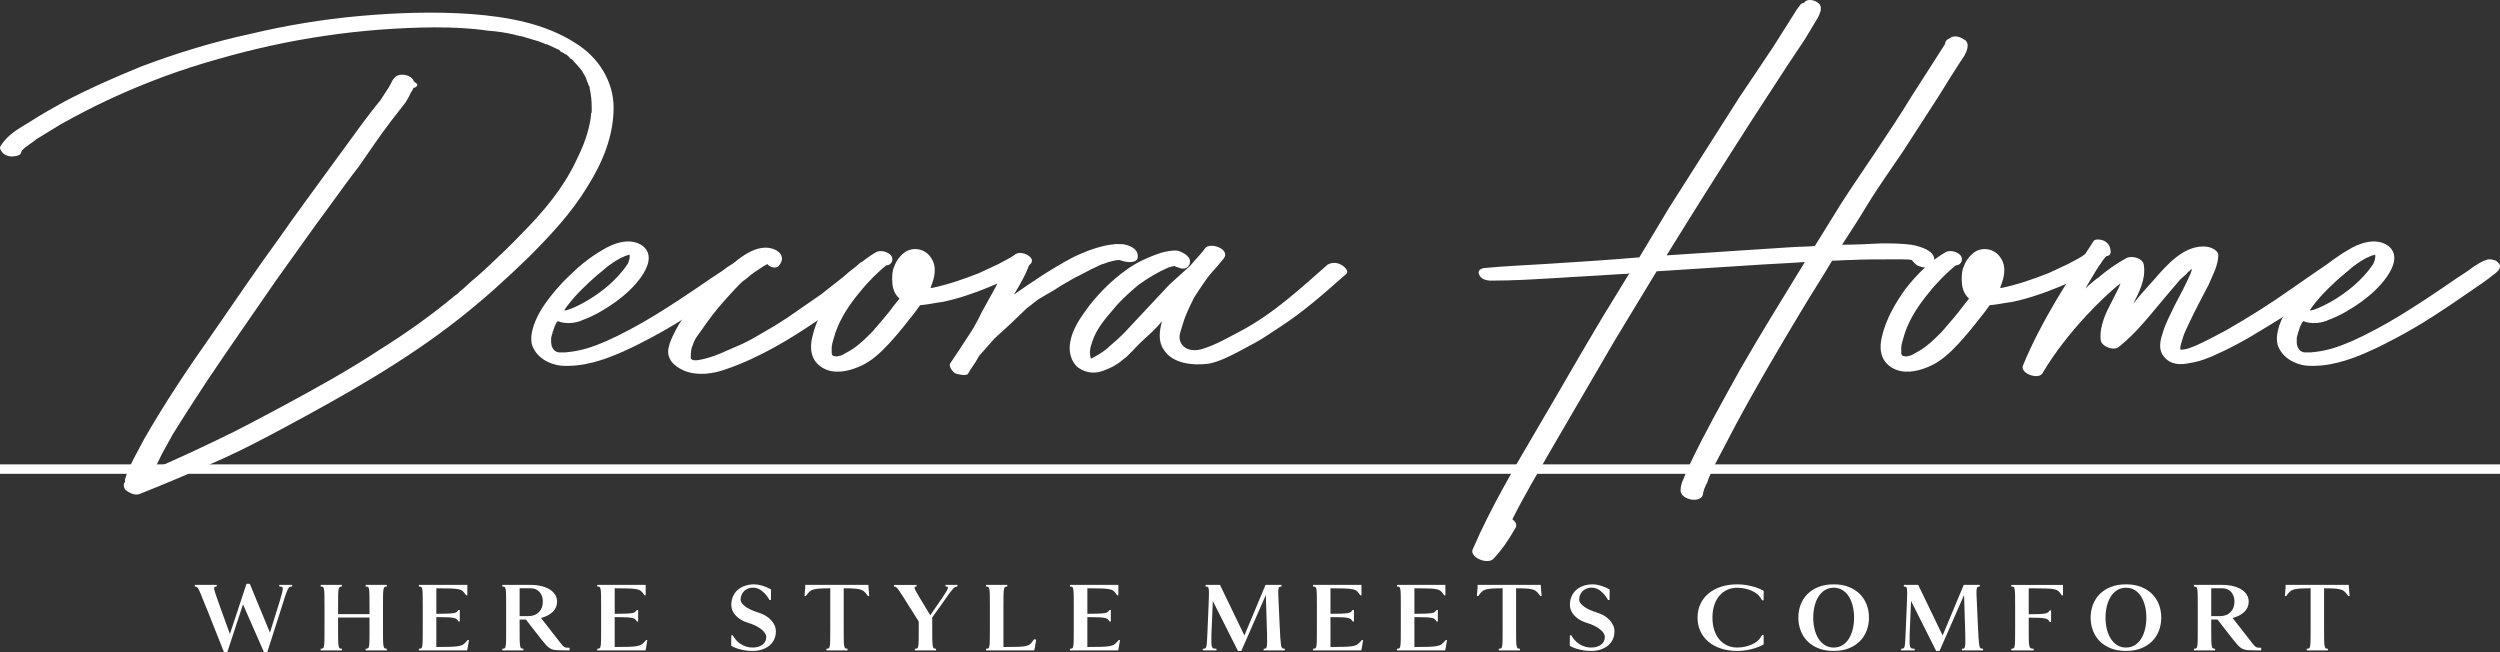 <svg xmlns:mydata="http://www.w3.org/2000/svg" xmlns="http://www.w3.org/2000/svg" xmlns:xlink="http://www.w3.org/1999/xlink" mydata:contrastcolor="F57EB6" mydata:template="SingleColorHex1" mydata:presentation="2.5" mydata:layouttype="undefined" mydata:specialfontid="undefined" mydata:id1="285" mydata:id2="588" mydata:companyname="Decora Home" mydata:companytagline="where style meets comfort" viewBox="65 180.23 420 109.541"><rect x="65" y="180.23" width="420" height="109.541" fill="#333333" stroke="none"/><g fill="#671e75" fill-rule="nonzero" stroke="none" stroke-width="1" stroke-linecap="butt" stroke-linejoin="miter" stroke-miterlimit="10" stroke-dasharray="" stroke-dashoffset="0" font-family="none" font-weight="none" font-size="none" text-anchor="none" style="mix-blend-mode: normal"><g data-paper-data="{&quot;isGlobalGroup&quot;:true,&quot;bounds&quot;:{&quot;x&quot;:65,&quot;y&quot;:180.22961875733824,&quot;width&quot;:420,&quot;height&quot;:109.54076248532351}}"><g data-paper-data="{&quot;textHeightFactor&quot;:0.36358660734624804,&quot;isSecondaryText&quot;:true}"><path d="M114.083,278.492h-2.171v0.276h0.129c0.147,0 0.261,0.021 0.34,0.064c0.08,0.043 0.12,0.147 0.12,0.313c0,0.166 -0.043,0.414 -0.129,0.745c-0.086,0.331 -0.215,0.785 -0.386,1.361l-1.637,5.262l-3.385,-8.206h-0.552l-3.79,11.462l0.994,-3.036l-1.582,-4.379c-0.307,-0.859 -0.543,-1.527 -0.708,-2.005c-0.166,-0.478 -0.273,-0.834 -0.322,-1.067c-0.049,-0.233 -0.037,-0.377 0.037,-0.432c0.074,-0.055 0.196,-0.083 0.368,-0.083v-0.276h-3.68v0.276c0.135,0 0.248,0.028 0.34,0.083c0.092,0.055 0.199,0.199 0.322,0.432c0.123,0.233 0.279,0.589 0.469,1.067c0.19,0.478 0.457,1.147 0.8,2.005h0.018l2.944,7.415h0.57l2.631,-8.003l3.514,8.003h0.57c0.393,-1.239 0.788,-2.475 1.187,-3.707c0.399,-1.233 0.794,-2.468 1.187,-3.707c0.27,-0.871 0.484,-1.545 0.644,-2.024c0.159,-0.478 0.297,-0.834 0.414,-1.067c0.117,-0.233 0.227,-0.374 0.331,-0.423c0.104,-0.049 0.242,-0.074 0.414,-0.074z" data-paper-data="{&quot;glyphName&quot;:&quot;W&quot;,&quot;glyphIndex&quot;:0,&quot;firstGlyphOfWord&quot;:true,&quot;word&quot;:1}" style="fill: rgb(255, 255, 255);"></path><path d="M129.986,289.218c-0.159,0 -0.282,-0.025 -0.368,-0.074c-0.086,-0.049 -0.15,-0.19 -0.193,-0.423c-0.043,-0.233 -0.067,-0.592 -0.074,-1.076c-0.006,-0.484 -0.009,-1.156 -0.009,-2.015v-3.275c0,-0.859 0.003,-1.53 0.009,-2.015c0.006,-0.484 0.031,-0.843 0.074,-1.076c0.043,-0.233 0.107,-0.374 0.193,-0.423c0.086,-0.049 0.209,-0.074 0.368,-0.074v-0.276h-3.551v0.276c0.172,0 0.301,0.025 0.386,0.074c0.086,0.049 0.147,0.19 0.184,0.423c0.037,0.233 0.058,0.592 0.064,1.076c0.006,0.484 0.009,1.156 0.009,2.015v1.049h-5.28v-1.049c0,-0.859 0.003,-1.53 0.009,-2.015c0.006,-0.484 0.031,-0.843 0.074,-1.076c0.043,-0.233 0.107,-0.374 0.193,-0.423c0.086,-0.049 0.209,-0.074 0.368,-0.074v-0.276h-3.569v0.276c0.172,0 0.301,0.025 0.386,0.074c0.086,0.049 0.147,0.19 0.184,0.423c0.037,0.233 0.058,0.592 0.064,1.076c0.006,0.484 0.009,1.156 0.009,2.015v3.275c0,0.859 -0.003,1.53 -0.009,2.015c-0.006,0.484 -0.028,0.843 -0.064,1.076c-0.037,0.233 -0.098,0.374 -0.184,0.423c-0.086,0.049 -0.215,0.074 -0.386,0.074v0.276h3.569v-0.276c-0.159,0 -0.282,-0.025 -0.368,-0.074c-0.086,-0.049 -0.15,-0.19 -0.193,-0.423c-0.043,-0.233 -0.067,-0.592 -0.074,-1.076c-0.006,-0.484 -0.009,-1.156 -0.009,-2.015v-1.656h5.28v1.656c0,0.859 -0.003,1.53 -0.009,2.015c-0.006,0.484 -0.028,0.843 -0.064,1.076c-0.037,0.233 -0.098,0.374 -0.184,0.423c-0.086,0.049 -0.215,0.074 -0.386,0.074v0.276h3.551z" data-paper-data="{&quot;glyphName&quot;:&quot;H&quot;,&quot;glyphIndex&quot;:1,&quot;word&quot;:1}" style="fill: rgb(255, 255, 255);"></path><path d="M142.245,284.637v-1.932h-0.221l-0.074,0.092c-0.074,0.11 -0.159,0.202 -0.258,0.276c-0.098,0.074 -0.27,0.129 -0.515,0.166c-0.245,0.037 -0.592,0.064 -1.04,0.083c-0.448,0.018 -1.058,0.028 -1.831,0.028v-4.287c0.981,0 1.757,0.009 2.327,0.028c0.57,0.018 1.018,0.058 1.343,0.12c0.325,0.061 0.567,0.159 0.727,0.294c0.159,0.135 0.319,0.319 0.478,0.552l0.129,0.184h0.202v-1.748h-8.132v0.276c0.172,0 0.301,0.025 0.386,0.074c0.086,0.049 0.147,0.19 0.184,0.423c0.037,0.233 0.058,0.592 0.064,1.076c0.006,0.484 0.009,1.156 0.009,2.015v3.275c0,0.859 -0.003,1.53 -0.009,2.015c-0.006,0.484 -0.028,0.843 -0.064,1.076c-0.037,0.233 -0.098,0.374 -0.184,0.423c-0.086,0.049 -0.215,0.074 -0.386,0.074v0.276h8.095l0.055,-0.276h0.018c0.037,-0.221 0.077,-0.466 0.12,-0.736c0.043,-0.27 0.083,-0.515 0.12,-0.736h-0.202l-0.166,0.184c-0.196,0.233 -0.389,0.417 -0.58,0.552c-0.19,0.135 -0.457,0.233 -0.8,0.294c-0.343,0.061 -0.806,0.101 -1.389,0.12c-0.583,0.018 -1.365,0.028 -2.346,0.028v-5.023c0.773,0 1.383,0.009 1.831,0.028c0.448,0.018 0.794,0.052 1.04,0.101c0.245,0.049 0.417,0.11 0.515,0.184c0.098,0.074 0.184,0.178 0.258,0.313l0.074,0.11z" data-paper-data="{&quot;glyphName&quot;:&quot;E&quot;,&quot;glyphIndex&quot;:2,&quot;word&quot;:1}" style="fill: rgb(255, 255, 255);"></path><path d="M154.136,279.063c0.626,0 1.125,0.205 1.499,0.616c0.374,0.411 0.561,0.954 0.561,1.628c0,0.736 -0.221,1.325 -0.662,1.766c-0.442,0.442 -1.03,0.662 -1.766,0.662h-1.472v-4.673zM149.39,278.768c0.172,0 0.301,0.025 0.386,0.074c0.086,0.049 0.147,0.19 0.184,0.423c0.037,0.233 0.058,0.592 0.064,1.076c0.006,0.484 0.009,1.156 0.009,2.015v3.275c0,0.859 -0.003,1.53 -0.009,2.015c-0.006,0.484 -0.028,0.843 -0.064,1.076c-0.037,0.233 -0.098,0.374 -0.184,0.423c-0.086,0.049 -0.215,0.074 -0.386,0.074v0.276h3.551v-0.276c-0.159,0 -0.282,-0.025 -0.368,-0.074c-0.086,-0.049 -0.15,-0.19 -0.193,-0.423c-0.043,-0.233 -0.067,-0.592 -0.074,-1.076c-0.006,-0.484 -0.009,-1.156 -0.009,-2.015v-1.325h1.049c0.245,0.319 0.583,0.754 1.012,1.306c0.429,0.552 0.932,1.196 1.509,1.932c0.368,0.466 0.672,0.831 0.911,1.095c0.239,0.264 0.491,0.46 0.754,0.589c0.264,0.129 0.576,0.205 0.938,0.23c0.362,0.025 0.843,0.037 1.444,0.037h0.773v-0.442c-0.221,0 -0.396,-0.006 -0.524,-0.018c-0.129,-0.012 -0.248,-0.052 -0.359,-0.12c-0.11,-0.067 -0.227,-0.172 -0.35,-0.313c-0.123,-0.141 -0.288,-0.346 -0.497,-0.616c-0.748,-0.957 -1.386,-1.775 -1.913,-2.456c-0.527,-0.681 -0.914,-1.174 -1.159,-1.481c0.846,-0.221 1.509,-0.567 1.987,-1.04c0.478,-0.472 0.718,-1.04 0.718,-1.702c0,-0.429 -0.107,-0.816 -0.322,-1.159c-0.215,-0.343 -0.515,-0.638 -0.902,-0.883c-0.386,-0.245 -0.856,-0.435 -1.407,-0.57c-0.552,-0.135 -1.159,-0.202 -1.821,-0.202h-4.747z" data-paper-data="{&quot;glyphName&quot;:&quot;R&quot;,&quot;glyphIndex&quot;:3,&quot;word&quot;:1}" style="fill: rgb(255, 255, 255);"></path><path d="M172.21,284.637v-1.932h-0.221l-0.074,0.092c-0.074,0.11 -0.159,0.202 -0.258,0.276c-0.098,0.074 -0.27,0.129 -0.515,0.166c-0.245,0.037 -0.592,0.064 -1.04,0.083c-0.448,0.018 -1.058,0.028 -1.831,0.028v-4.287c0.981,0 1.757,0.009 2.327,0.028c0.57,0.018 1.018,0.058 1.343,0.12c0.325,0.061 0.567,0.159 0.727,0.294c0.159,0.135 0.319,0.319 0.478,0.552l0.129,0.184h0.202v-1.748h-8.132v0.276c0.172,0 0.301,0.025 0.386,0.074c0.086,0.049 0.147,0.19 0.184,0.423c0.037,0.233 0.058,0.592 0.064,1.076c0.006,0.484 0.009,1.156 0.009,2.015v3.275c0,0.859 -0.003,1.53 -0.009,2.015c-0.006,0.484 -0.028,0.843 -0.064,1.076c-0.037,0.233 -0.098,0.374 -0.184,0.423c-0.086,0.049 -0.215,0.074 -0.386,0.074v0.276h8.095l0.055,-0.276h0.018c0.037,-0.221 0.077,-0.466 0.12,-0.736c0.043,-0.27 0.083,-0.515 0.12,-0.736h-0.202l-0.166,0.184c-0.196,0.233 -0.389,0.417 -0.58,0.552c-0.19,0.135 -0.457,0.233 -0.8,0.294c-0.343,0.061 -0.806,0.101 -1.389,0.12c-0.583,0.018 -1.365,0.028 -2.346,0.028v-5.023c0.773,0 1.383,0.009 1.831,0.028c0.448,0.018 0.794,0.052 1.04,0.101c0.245,0.049 0.417,0.11 0.515,0.184c0.098,0.074 0.184,0.178 0.258,0.313l0.074,0.11z" data-paper-data="{&quot;glyphName&quot;:&quot;E&quot;,&quot;glyphIndex&quot;:4,&quot;lastGlyphOfWord&quot;:true,&quot;word&quot;:1}" style="fill: rgb(255, 255, 255);"></path><path d="M194.521,281.031l0.018,-1.766c-0.429,-0.258 -0.902,-0.466 -1.417,-0.626c-0.515,-0.159 -0.987,-0.239 -1.417,-0.239c-0.576,0 -1.101,0.083 -1.573,0.248c-0.472,0.166 -0.877,0.399 -1.214,0.699c-0.337,0.301 -0.598,0.665 -0.782,1.095c-0.184,0.429 -0.276,0.902 -0.276,1.417c0,0.65 0.255,1.248 0.764,1.794c0.509,0.546 1.187,0.948 2.033,1.205c0.466,0.135 0.886,0.294 1.26,0.478c0.374,0.184 0.696,0.38 0.966,0.589c0.27,0.209 0.478,0.426 0.626,0.653c0.147,0.227 0.221,0.451 0.221,0.672c0,0.54 -0.212,0.969 -0.635,1.288c-0.423,0.319 -0.984,0.478 -1.683,0.478c-0.601,0 -1.184,-0.153 -1.748,-0.46c-0.564,-0.307 -1.006,-0.718 -1.325,-1.233c-0.037,-0.061 -0.077,-0.123 -0.12,-0.184c-0.043,-0.061 -0.083,-0.123 -0.12,-0.184h-0.239l-0.018,1.766c0.429,0.258 0.969,0.466 1.619,0.626c0.65,0.159 1.3,0.239 1.95,0.239c0.589,0 1.125,-0.08 1.61,-0.239c0.484,-0.159 0.898,-0.38 1.242,-0.662c0.343,-0.282 0.61,-0.626 0.8,-1.03c0.19,-0.405 0.285,-0.852 0.285,-1.343c0,-0.699 -0.27,-1.337 -0.81,-1.913c-0.54,-0.576 -1.257,-1 -2.153,-1.269c-0.895,-0.27 -1.613,-0.601 -2.153,-0.994c-0.54,-0.393 -0.81,-0.785 -0.81,-1.177c0,-0.282 0.052,-0.546 0.156,-0.791c0.104,-0.245 0.248,-0.457 0.432,-0.635c0.184,-0.178 0.402,-0.319 0.653,-0.423c0.251,-0.104 0.524,-0.156 0.819,-0.156c0.552,0 1.046,0.172 1.481,0.515c0.435,0.343 0.794,0.736 1.076,1.177c0.037,0.061 0.077,0.126 0.12,0.193c0.043,0.067 0.083,0.132 0.12,0.193z" data-paper-data="{&quot;glyphName&quot;:&quot;S&quot;,&quot;glyphIndex&quot;:5,&quot;firstGlyphOfWord&quot;:true,&quot;word&quot;:2}" style="fill: rgb(255, 255, 255);"></path><path d="M203.836,289.494h3.551v-0.276c-0.159,0 -0.282,-0.025 -0.368,-0.074c-0.086,-0.049 -0.15,-0.19 -0.193,-0.423c-0.043,-0.233 -0.067,-0.592 -0.074,-1.076c-0.006,-0.484 -0.009,-1.156 -0.009,-2.015v-6.568c0.724,0 1.303,0.015 1.739,0.046c0.435,0.031 0.785,0.083 1.049,0.156c0.264,0.074 0.472,0.181 0.626,0.322c0.153,0.141 0.322,0.334 0.506,0.58l0.147,0.202h0.221c-0.025,-0.245 -0.046,-0.512 -0.064,-0.8c-0.018,-0.288 -0.04,-0.555 -0.064,-0.8l-0.018,-0.276h-10.597l-0.018,0.294h0.018c-0.025,0.245 -0.046,0.509 -0.064,0.791c-0.018,0.282 -0.04,0.546 -0.064,0.791h0.221l0.147,-0.202c0.184,-0.245 0.356,-0.438 0.515,-0.58c0.159,-0.141 0.371,-0.248 0.635,-0.322c0.264,-0.074 0.613,-0.126 1.049,-0.156c0.435,-0.031 1.021,-0.046 1.757,-0.046v6.568c0,0.859 -0.003,1.53 -0.009,2.015c-0.006,0.484 -0.028,0.843 -0.064,1.076c-0.037,0.233 -0.098,0.374 -0.184,0.423c-0.086,0.049 -0.215,0.074 -0.386,0.074z" data-paper-data="{&quot;glyphName&quot;:&quot;T&quot;,&quot;glyphIndex&quot;:6,&quot;word&quot;:2}" style="fill: rgb(255, 255, 255);"></path><path d="M218.708,289.494h3.551v-0.276c-0.159,0 -0.282,-0.025 -0.368,-0.074c-0.086,-0.049 -0.15,-0.19 -0.193,-0.423c-0.043,-0.233 -0.067,-0.592 -0.074,-1.076c-0.006,-0.484 -0.009,-1.156 -0.009,-2.015v-1.656l1.141,-1.619h0.018c0.601,-0.859 1.07,-1.527 1.407,-2.005c0.337,-0.478 0.607,-0.834 0.81,-1.067c0.202,-0.233 0.359,-0.377 0.469,-0.432c0.11,-0.055 0.239,-0.083 0.386,-0.083v-0.276h-2.005v0.276h0.11c0.123,0 0.212,0.018 0.267,0.055c0.055,0.037 0.061,0.123 0.018,0.258c-0.043,0.135 -0.144,0.337 -0.304,0.607c-0.159,0.27 -0.399,0.638 -0.718,1.104l-1.932,2.797l-1.766,-2.925c-0.27,-0.454 -0.472,-0.806 -0.607,-1.058c-0.135,-0.251 -0.221,-0.438 -0.258,-0.561c-0.037,-0.123 -0.025,-0.199 0.037,-0.23c0.061,-0.031 0.159,-0.046 0.294,-0.046v-0.276h-3.808v0.276c0.135,0 0.251,0.028 0.35,0.083c0.098,0.055 0.233,0.199 0.405,0.432c0.172,0.233 0.411,0.589 0.718,1.067c0.307,0.478 0.724,1.147 1.251,2.005h0.018l1.435,2.3v0.975c0,0.859 -0.003,1.53 -0.009,2.015c-0.006,0.484 -0.028,0.843 -0.064,1.076c-0.037,0.233 -0.098,0.374 -0.184,0.423c-0.086,0.049 -0.215,0.074 -0.386,0.074z" data-paper-data="{&quot;glyphName&quot;:&quot;Y&quot;,&quot;glyphIndex&quot;:7,&quot;word&quot;:2}" style="fill: rgb(255, 255, 255);"></path><path d="M234.224,278.492h-3.569v0.276c0.172,0 0.301,0.025 0.386,0.074c0.086,0.049 0.147,0.19 0.184,0.423c0.037,0.233 0.058,0.592 0.064,1.076c0.006,0.484 0.009,1.156 0.009,2.015v3.275c0,0.859 -0.003,1.53 -0.009,2.015c-0.006,0.484 -0.028,0.843 -0.064,1.076c-0.037,0.233 -0.098,0.374 -0.184,0.423c-0.086,0.049 -0.215,0.074 -0.386,0.074v0.276h8.095l0.055,-0.276h0.018c0.037,-0.233 0.08,-0.488 0.129,-0.764c0.049,-0.276 0.092,-0.53 0.129,-0.764c-0.074,-0.025 -0.147,-0.037 -0.221,-0.037c-0.037,-0.012 -0.08,-0.025 -0.129,-0.037l-0.147,0.202c-0.172,0.258 -0.34,0.46 -0.506,0.607c-0.166,0.147 -0.408,0.258 -0.727,0.331c-0.319,0.074 -0.754,0.12 -1.306,0.138c-0.552,0.018 -1.3,0.028 -2.245,0.028h-0.221v-6.568c0,-0.859 0.003,-1.53 0.009,-2.015c0.006,-0.484 0.031,-0.843 0.074,-1.076c0.043,-0.233 0.107,-0.374 0.193,-0.423c0.086,-0.049 0.209,-0.074 0.368,-0.074z" data-paper-data="{&quot;glyphName&quot;:&quot;L&quot;,&quot;glyphIndex&quot;:8,&quot;word&quot;:2}" style="fill: rgb(255, 255, 255);"></path><path d="M251.617,284.637v-1.932h-0.221l-0.074,0.092c-0.074,0.11 -0.159,0.202 -0.258,0.276c-0.098,0.074 -0.27,0.129 -0.515,0.166c-0.245,0.037 -0.592,0.064 -1.04,0.083c-0.448,0.018 -1.058,0.028 -1.831,0.028v-4.287c0.981,0 1.757,0.009 2.327,0.028c0.57,0.018 1.018,0.058 1.343,0.12c0.325,0.061 0.567,0.159 0.727,0.294c0.159,0.135 0.319,0.319 0.478,0.552l0.129,0.184h0.202v-1.748h-8.132v0.276c0.172,0 0.301,0.025 0.386,0.074c0.086,0.049 0.147,0.19 0.184,0.423c0.037,0.233 0.058,0.592 0.064,1.076c0.006,0.484 0.009,1.156 0.009,2.015v3.275c0,0.859 -0.003,1.53 -0.009,2.015c-0.006,0.484 -0.028,0.843 -0.064,1.076c-0.037,0.233 -0.098,0.374 -0.184,0.423c-0.086,0.049 -0.215,0.074 -0.386,0.074v0.276h8.095l0.055,-0.276h0.018c0.037,-0.221 0.077,-0.466 0.12,-0.736c0.043,-0.27 0.083,-0.515 0.12,-0.736h-0.202l-0.166,0.184c-0.196,0.233 -0.389,0.417 -0.58,0.552c-0.19,0.135 -0.457,0.233 -0.8,0.294c-0.343,0.061 -0.806,0.101 -1.389,0.12c-0.583,0.018 -1.365,0.028 -2.346,0.028v-5.023c0.773,0 1.383,0.009 1.831,0.028c0.448,0.018 0.794,0.052 1.04,0.101c0.245,0.049 0.417,0.11 0.515,0.184c0.098,0.074 0.184,0.178 0.258,0.313l0.074,0.11z" data-paper-data="{&quot;glyphName&quot;:&quot;E&quot;,&quot;glyphIndex&quot;:9,&quot;lastGlyphOfWord&quot;:true,&quot;word&quot;:2}" style="fill: rgb(255, 255, 255);"></path><path d="M267.083,289.494h2.281v-0.276c-0.196,0 -0.356,-0.015 -0.478,-0.046c-0.123,-0.031 -0.215,-0.123 -0.276,-0.276c-0.061,-0.153 -0.095,-0.393 -0.101,-0.718c-0.006,-0.325 -0.003,-0.782 0.009,-1.371l0.239,-5.611c0.699,1.411 1.401,2.809 2.107,4.195c0.705,1.386 1.407,2.784 2.107,4.195h0.57l4.121,-9.402l0.202,6.66c0.012,0.564 0.015,1.006 0.009,1.325c-0.006,0.319 -0.028,0.558 -0.064,0.718c-0.037,0.159 -0.095,0.255 -0.175,0.285c-0.08,0.031 -0.193,0.046 -0.34,0.046v0.276h3.551v-0.276c-0.135,0 -0.245,-0.012 -0.331,-0.037c-0.086,-0.025 -0.153,-0.095 -0.202,-0.212c-0.049,-0.117 -0.089,-0.297 -0.12,-0.543c-0.031,-0.245 -0.064,-0.589 -0.101,-1.03c-0.037,-0.846 -0.08,-1.69 -0.129,-2.53c-0.049,-0.84 -0.086,-1.677 -0.11,-2.511c-0.037,-0.859 -0.067,-1.53 -0.092,-2.015c-0.025,-0.484 -0.021,-0.843 0.009,-1.076c0.031,-0.233 0.086,-0.374 0.166,-0.423c0.08,-0.049 0.199,-0.074 0.359,-0.074v-0.276h-2.686l-3.551,8.5l-4.103,-8.5h-2.41v0.276c0.159,0 0.282,0.025 0.368,0.074c0.086,0.049 0.141,0.19 0.166,0.423c0.025,0.233 0.031,0.592 0.018,1.076c-0.012,0.484 -0.037,1.156 -0.074,2.015l-0.184,4.36c-0.025,0.601 -0.049,1.07 -0.074,1.407c-0.025,0.337 -0.061,0.589 -0.11,0.754c-0.049,0.166 -0.12,0.264 -0.212,0.294c-0.092,0.031 -0.212,0.046 -0.359,0.046z" data-paper-data="{&quot;glyphName&quot;:&quot;M&quot;,&quot;glyphIndex&quot;:10,&quot;firstGlyphOfWord&quot;:true,&quot;word&quot;:3}" style="fill: rgb(255, 255, 255);"></path><path d="M292.461,284.637v-1.932h-0.221l-0.074,0.092c-0.074,0.11 -0.159,0.202 -0.258,0.276c-0.098,0.074 -0.27,0.129 -0.515,0.166c-0.245,0.037 -0.592,0.064 -1.04,0.083c-0.448,0.018 -1.058,0.028 -1.831,0.028v-4.287c0.981,0 1.757,0.009 2.327,0.028c0.57,0.018 1.018,0.058 1.343,0.12c0.325,0.061 0.567,0.159 0.727,0.294c0.159,0.135 0.319,0.319 0.478,0.552l0.129,0.184h0.202v-1.748h-8.132v0.276c0.172,0 0.301,0.025 0.386,0.074c0.086,0.049 0.147,0.19 0.184,0.423c0.037,0.233 0.058,0.592 0.064,1.076c0.006,0.484 0.009,1.156 0.009,2.015v3.275c0,0.859 -0.003,1.53 -0.009,2.015c-0.006,0.484 -0.028,0.843 -0.064,1.076c-0.037,0.233 -0.098,0.374 -0.184,0.423c-0.086,0.049 -0.215,0.074 -0.386,0.074v0.276h8.095l0.055,-0.276h0.018c0.037,-0.221 0.077,-0.466 0.12,-0.736c0.043,-0.27 0.083,-0.515 0.12,-0.736h-0.202l-0.166,0.184c-0.196,0.233 -0.389,0.417 -0.58,0.552c-0.19,0.135 -0.457,0.233 -0.8,0.294c-0.343,0.061 -0.806,0.101 -1.389,0.12c-0.583,0.018 -1.365,0.028 -2.346,0.028v-5.023c0.773,0 1.383,0.009 1.831,0.028c0.448,0.018 0.794,0.052 1.04,0.101c0.245,0.049 0.417,0.11 0.515,0.184c0.098,0.074 0.184,0.178 0.258,0.313l0.074,0.11z" data-paper-data="{&quot;glyphName&quot;:&quot;E&quot;,&quot;glyphIndex&quot;:11,&quot;word&quot;:3}" style="fill: rgb(255, 255, 255);"></path><path d="M306.56,284.637v-1.932h-0.221l-0.074,0.092c-0.074,0.11 -0.159,0.202 -0.258,0.276c-0.098,0.074 -0.27,0.129 -0.515,0.166c-0.245,0.037 -0.592,0.064 -1.04,0.083c-0.448,0.018 -1.058,0.028 -1.831,0.028v-4.287c0.981,0 1.757,0.009 2.327,0.028c0.57,0.018 1.018,0.058 1.343,0.12c0.325,0.061 0.567,0.159 0.727,0.294c0.159,0.135 0.319,0.319 0.478,0.552l0.129,0.184h0.202v-1.748h-8.132v0.276c0.172,0 0.301,0.025 0.386,0.074c0.086,0.049 0.147,0.19 0.184,0.423c0.037,0.233 0.058,0.592 0.064,1.076c0.006,0.484 0.009,1.156 0.009,2.015v3.275c0,0.859 -0.003,1.53 -0.009,2.015c-0.006,0.484 -0.028,0.843 -0.064,1.076c-0.037,0.233 -0.098,0.374 -0.184,0.423c-0.086,0.049 -0.215,0.074 -0.386,0.074v0.276h8.095l0.055,-0.276h0.018c0.037,-0.221 0.077,-0.466 0.12,-0.736c0.043,-0.27 0.083,-0.515 0.12,-0.736h-0.202l-0.166,0.184c-0.196,0.233 -0.389,0.417 -0.58,0.552c-0.19,0.135 -0.457,0.233 -0.8,0.294c-0.343,0.061 -0.806,0.101 -1.389,0.12c-0.583,0.018 -1.365,0.028 -2.346,0.028v-5.023c0.773,0 1.383,0.009 1.831,0.028c0.448,0.018 0.794,0.052 1.04,0.101c0.245,0.049 0.417,0.11 0.515,0.184c0.098,0.074 0.184,0.178 0.258,0.313l0.074,0.11z" data-paper-data="{&quot;glyphName&quot;:&quot;E&quot;,&quot;glyphIndex&quot;:12,&quot;word&quot;:3}" style="fill: rgb(255, 255, 255);"></path><path d="M316.796,289.494h3.551v-0.276c-0.159,0 -0.282,-0.025 -0.368,-0.074c-0.086,-0.049 -0.15,-0.19 -0.193,-0.423c-0.043,-0.233 -0.067,-0.592 -0.074,-1.076c-0.006,-0.484 -0.009,-1.156 -0.009,-2.015v-6.568c0.724,0 1.303,0.015 1.739,0.046c0.435,0.031 0.785,0.083 1.049,0.156c0.264,0.074 0.472,0.181 0.626,0.322c0.153,0.141 0.322,0.334 0.506,0.58l0.147,0.202h0.221c-0.025,-0.245 -0.046,-0.512 -0.064,-0.8c-0.018,-0.288 -0.04,-0.555 -0.064,-0.8l-0.018,-0.276h-10.597l-0.018,0.294h0.018c-0.025,0.245 -0.046,0.509 -0.064,0.791c-0.018,0.282 -0.04,0.546 -0.064,0.791h0.221l0.147,-0.202c0.184,-0.245 0.356,-0.438 0.515,-0.58c0.159,-0.141 0.371,-0.248 0.635,-0.322c0.264,-0.074 0.613,-0.126 1.049,-0.156c0.435,-0.031 1.021,-0.046 1.757,-0.046v6.568c0,0.859 -0.003,1.53 -0.009,2.015c-0.006,0.484 -0.028,0.843 -0.064,1.076c-0.037,0.233 -0.098,0.374 -0.184,0.423c-0.086,0.049 -0.215,0.074 -0.386,0.074z" data-paper-data="{&quot;glyphName&quot;:&quot;T&quot;,&quot;glyphIndex&quot;:13,&quot;word&quot;:3}" style="fill: rgb(255, 255, 255);"></path><path d="M335.402,281.031l0.018,-1.766c-0.429,-0.258 -0.902,-0.466 -1.417,-0.626c-0.515,-0.159 -0.987,-0.239 -1.417,-0.239c-0.576,0 -1.101,0.083 -1.573,0.248c-0.472,0.166 -0.877,0.399 -1.214,0.699c-0.337,0.301 -0.598,0.665 -0.782,1.095c-0.184,0.429 -0.276,0.902 -0.276,1.417c0,0.65 0.255,1.248 0.764,1.794c0.509,0.546 1.187,0.948 2.033,1.205c0.466,0.135 0.886,0.294 1.26,0.478c0.374,0.184 0.696,0.38 0.966,0.589c0.27,0.209 0.478,0.426 0.626,0.653c0.147,0.227 0.221,0.451 0.221,0.672c0,0.54 -0.212,0.969 -0.635,1.288c-0.423,0.319 -0.984,0.478 -1.683,0.478c-0.601,0 -1.184,-0.153 -1.748,-0.46c-0.564,-0.307 -1.006,-0.718 -1.325,-1.233c-0.037,-0.061 -0.077,-0.123 -0.12,-0.184c-0.043,-0.061 -0.083,-0.123 -0.12,-0.184h-0.239l-0.018,1.766c0.429,0.258 0.969,0.466 1.619,0.626c0.65,0.159 1.3,0.239 1.95,0.239c0.589,0 1.125,-0.08 1.61,-0.239c0.484,-0.159 0.898,-0.38 1.242,-0.662c0.343,-0.282 0.61,-0.626 0.8,-1.03c0.19,-0.405 0.285,-0.852 0.285,-1.343c0,-0.699 -0.27,-1.337 -0.81,-1.913c-0.54,-0.576 -1.257,-1 -2.153,-1.269c-0.895,-0.27 -1.613,-0.601 -2.153,-0.994c-0.54,-0.393 -0.81,-0.785 -0.81,-1.177c0,-0.282 0.052,-0.546 0.156,-0.791c0.104,-0.245 0.248,-0.457 0.432,-0.635c0.184,-0.178 0.402,-0.319 0.653,-0.423c0.251,-0.104 0.524,-0.156 0.819,-0.156c0.552,0 1.046,0.172 1.481,0.515c0.435,0.343 0.794,0.736 1.076,1.177c0.037,0.061 0.077,0.126 0.12,0.193c0.043,0.067 0.083,0.132 0.12,0.193z" data-paper-data="{&quot;glyphName&quot;:&quot;S&quot;,&quot;glyphIndex&quot;:14,&quot;lastGlyphOfWord&quot;:true,&quot;word&quot;:3}" style="fill: rgb(255, 255, 255);"></path><path d="M361.043,286.9c-0.037,0.061 -0.077,0.126 -0.12,0.193c-0.043,0.067 -0.083,0.132 -0.12,0.193c-0.159,0.258 -0.374,0.494 -0.644,0.708c-0.27,0.215 -0.58,0.396 -0.929,0.543c-0.35,0.147 -0.727,0.264 -1.131,0.35c-0.405,0.086 -0.822,0.129 -1.251,0.129c-0.626,0 -1.193,-0.12 -1.702,-0.359c-0.509,-0.239 -0.948,-0.58 -1.315,-1.021c-0.368,-0.442 -0.65,-0.972 -0.846,-1.591c-0.196,-0.619 -0.294,-1.303 -0.294,-2.051c0,-0.76 0.098,-1.447 0.294,-2.061c0.196,-0.613 0.478,-1.141 0.846,-1.582c0.368,-0.442 0.806,-0.782 1.315,-1.021c0.509,-0.239 1.076,-0.359 1.702,-0.359c0.429,0 0.846,0.043 1.251,0.129c0.405,0.086 0.782,0.202 1.131,0.35c0.35,0.147 0.659,0.328 0.929,0.543c0.27,0.215 0.484,0.451 0.644,0.708c0.037,0.061 0.077,0.126 0.12,0.193c0.043,0.067 0.083,0.132 0.12,0.193h0.239l0.018,-1.582c-0.552,-0.331 -1.233,-0.598 -2.042,-0.8c-0.81,-0.202 -1.613,-0.304 -2.41,-0.304c-0.994,0 -1.901,0.135 -2.723,0.405c-0.822,0.27 -1.524,0.65 -2.107,1.141c-0.583,0.491 -1.033,1.079 -1.352,1.766c-0.319,0.687 -0.478,1.447 -0.478,2.281c0,0.834 0.159,1.595 0.478,2.281c0.319,0.687 0.77,1.276 1.352,1.766c0.583,0.491 1.285,0.871 2.107,1.141c0.822,0.27 1.729,0.405 2.723,0.405c0.797,0 1.601,-0.101 2.41,-0.304c0.81,-0.202 1.49,-0.469 2.042,-0.8l-0.018,-1.582zM361.154,279.743l0.147,-0.239zM361.154,288.225h-0.018l0.166,0.258z" data-paper-data="{&quot;glyphName&quot;:&quot;C&quot;,&quot;glyphIndex&quot;:15,&quot;firstGlyphOfWord&quot;:true,&quot;word&quot;:4}" style="fill: rgb(255, 255, 255);"></path><path d="M369.623,283.993c0,-0.675 0.074,-1.315 0.221,-1.923c0.147,-0.607 0.365,-1.141 0.653,-1.601c0.288,-0.46 0.647,-0.825 1.076,-1.095c0.429,-0.27 0.926,-0.405 1.49,-0.405c0.564,0 1.061,0.135 1.49,0.405c0.429,0.27 0.785,0.635 1.067,1.095c0.282,0.46 0.497,0.994 0.644,1.601c0.147,0.607 0.221,1.248 0.221,1.923c0,0.675 -0.074,1.315 -0.221,1.923c-0.147,0.607 -0.362,1.141 -0.644,1.601c-0.282,0.46 -0.638,0.825 -1.067,1.095c-0.429,0.27 -0.926,0.405 -1.49,0.405c-0.564,0 -1.061,-0.135 -1.49,-0.405c-0.429,-0.27 -0.788,-0.635 -1.076,-1.095c-0.288,-0.46 -0.506,-0.994 -0.653,-1.601c-0.147,-0.607 -0.221,-1.248 -0.221,-1.923zM367.121,283.993c0,0.748 0.126,1.463 0.377,2.143c0.251,0.681 0.626,1.276 1.122,1.785c0.497,0.509 1.116,0.914 1.858,1.214c0.742,0.301 1.604,0.451 2.585,0.451c0.981,0 1.84,-0.15 2.576,-0.451c0.736,-0.301 1.352,-0.705 1.849,-1.214c0.497,-0.509 0.871,-1.104 1.122,-1.785c0.251,-0.681 0.377,-1.395 0.377,-2.143c0,-0.76 -0.126,-1.478 -0.377,-2.153c-0.251,-0.675 -0.626,-1.266 -1.122,-1.775c-0.497,-0.509 -1.113,-0.914 -1.849,-1.214c-0.736,-0.301 -1.595,-0.451 -2.576,-0.451c-0.981,0 -1.843,0.15 -2.585,0.451c-0.742,0.301 -1.361,0.705 -1.858,1.214c-0.497,0.509 -0.871,1.101 -1.122,1.775c-0.251,0.675 -0.377,1.392 -0.377,2.153z" data-paper-data="{&quot;glyphName&quot;:&quot;O&quot;,&quot;glyphIndex&quot;:16,&quot;word&quot;:4}" style="fill: rgb(255, 255, 255);"></path><path d="M384.385,289.494h2.281v-0.276c-0.196,0 -0.356,-0.015 -0.478,-0.046c-0.123,-0.031 -0.215,-0.123 -0.276,-0.276c-0.061,-0.153 -0.095,-0.393 -0.101,-0.718c-0.006,-0.325 -0.003,-0.782 0.009,-1.371l0.239,-5.611c0.699,1.411 1.401,2.809 2.107,4.195c0.705,1.386 1.407,2.784 2.107,4.195h0.57l4.121,-9.402l0.202,6.66c0.012,0.564 0.015,1.006 0.009,1.325c-0.006,0.319 -0.028,0.558 -0.064,0.718c-0.037,0.159 -0.095,0.255 -0.175,0.285c-0.08,0.031 -0.193,0.046 -0.34,0.046v0.276h3.551v-0.276c-0.135,0 -0.245,-0.012 -0.331,-0.037c-0.086,-0.025 -0.153,-0.095 -0.202,-0.212c-0.049,-0.117 -0.089,-0.297 -0.12,-0.543c-0.031,-0.245 -0.064,-0.589 -0.101,-1.03c-0.037,-0.846 -0.08,-1.69 -0.129,-2.53c-0.049,-0.84 -0.086,-1.677 -0.11,-2.511c-0.037,-0.859 -0.067,-1.53 -0.092,-2.015c-0.025,-0.484 -0.021,-0.843 0.009,-1.076c0.031,-0.233 0.086,-0.374 0.166,-0.423c0.08,-0.049 0.199,-0.074 0.359,-0.074v-0.276h-2.686l-3.551,8.5l-4.103,-8.5h-2.41v0.276c0.159,0 0.282,0.025 0.368,0.074c0.086,0.049 0.141,0.19 0.166,0.423c0.025,0.233 0.031,0.592 0.018,1.076c-0.012,0.484 -0.037,1.156 -0.074,2.015l-0.184,4.36c-0.025,0.601 -0.049,1.07 -0.074,1.407c-0.025,0.337 -0.061,0.589 -0.11,0.754c-0.049,0.166 -0.12,0.264 -0.212,0.294c-0.092,0.031 -0.212,0.046 -0.359,0.046z" data-paper-data="{&quot;glyphName&quot;:&quot;M&quot;,&quot;glyphIndex&quot;:17,&quot;word&quot;:4}" style="fill: rgb(255, 255, 255);"></path><path d="M402.9,278.768c0.172,0 0.301,0.025 0.386,0.074c0.086,0.049 0.147,0.19 0.184,0.423c0.037,0.233 0.058,0.592 0.064,1.076c0.006,0.484 0.009,1.156 0.009,2.015v3.275c0,0.859 -0.003,1.53 -0.009,2.015c-0.006,0.484 -0.028,0.843 -0.064,1.076c-0.037,0.233 -0.098,0.374 -0.184,0.423c-0.086,0.049 -0.215,0.074 -0.386,0.074v0.276h3.753v-0.276c-0.209,0 -0.368,-0.025 -0.478,-0.074c-0.11,-0.049 -0.193,-0.19 -0.248,-0.423c-0.055,-0.233 -0.086,-0.592 -0.092,-1.076c-0.006,-0.484 -0.009,-1.156 -0.009,-2.015v-1.637c0.724,0 1.297,0.009 1.72,0.028c0.423,0.018 0.751,0.052 0.984,0.101c0.233,0.049 0.399,0.11 0.497,0.184c0.098,0.074 0.184,0.178 0.258,0.313l0.074,0.11h0.221v-1.95h-0.221l-0.074,0.092c-0.074,0.11 -0.159,0.199 -0.258,0.267c-0.098,0.067 -0.264,0.123 -0.497,0.166c-0.233,0.043 -0.561,0.074 -0.984,0.092c-0.423,0.018 -0.997,0.028 -1.72,0.028v-4.36h0.534c0.981,0 1.76,0.009 2.337,0.028c0.576,0.018 1.027,0.058 1.352,0.12c0.325,0.061 0.567,0.159 0.727,0.294c0.159,0.135 0.319,0.319 0.478,0.552l0.129,0.184h0.202v-1.748h-8.684z" data-paper-data="{&quot;glyphName&quot;:&quot;F&quot;,&quot;glyphIndex&quot;:18,&quot;word&quot;:4}" style="fill: rgb(255, 255, 255);"></path><path d="M418.728,283.993c0,-0.675 0.074,-1.315 0.221,-1.923c0.147,-0.607 0.365,-1.141 0.653,-1.601c0.288,-0.46 0.647,-0.825 1.076,-1.095c0.429,-0.27 0.926,-0.405 1.49,-0.405c0.564,0 1.061,0.135 1.49,0.405c0.429,0.27 0.785,0.635 1.067,1.095c0.282,0.46 0.497,0.994 0.644,1.601c0.147,0.607 0.221,1.248 0.221,1.923c0,0.675 -0.074,1.315 -0.221,1.923c-0.147,0.607 -0.362,1.141 -0.644,1.601c-0.282,0.46 -0.638,0.825 -1.067,1.095c-0.429,0.27 -0.926,0.405 -1.49,0.405c-0.564,0 -1.061,-0.135 -1.49,-0.405c-0.429,-0.27 -0.788,-0.635 -1.076,-1.095c-0.288,-0.46 -0.506,-0.994 -0.653,-1.601c-0.147,-0.607 -0.221,-1.248 -0.221,-1.923zM416.226,283.993c0,0.748 0.126,1.463 0.377,2.143c0.251,0.681 0.626,1.276 1.122,1.785c0.497,0.509 1.116,0.914 1.858,1.214c0.742,0.301 1.604,0.451 2.585,0.451c0.981,0 1.84,-0.15 2.576,-0.451c0.736,-0.301 1.352,-0.705 1.849,-1.214c0.497,-0.509 0.871,-1.104 1.122,-1.785c0.251,-0.681 0.377,-1.395 0.377,-2.143c0,-0.76 -0.126,-1.478 -0.377,-2.153c-0.251,-0.675 -0.626,-1.266 -1.122,-1.775c-0.497,-0.509 -1.113,-0.914 -1.849,-1.214c-0.736,-0.301 -1.595,-0.451 -2.576,-0.451c-0.981,0 -1.843,0.15 -2.585,0.451c-0.742,0.301 -1.361,0.705 -1.858,1.214c-0.497,0.509 -0.871,1.101 -1.122,1.775c-0.251,0.675 -0.377,1.392 -0.377,2.153z" data-paper-data="{&quot;glyphName&quot;:&quot;O&quot;,&quot;glyphIndex&quot;:19,&quot;word&quot;:4}" style="fill: rgb(255, 255, 255);"></path><path d="M438.329,279.063c0.626,0 1.125,0.205 1.499,0.616c0.374,0.411 0.561,0.954 0.561,1.628c0,0.736 -0.221,1.325 -0.662,1.766c-0.442,0.442 -1.03,0.662 -1.766,0.662h-1.472v-4.673zM433.582,278.768c0.172,0 0.301,0.025 0.386,0.074c0.086,0.049 0.147,0.19 0.184,0.423c0.037,0.233 0.058,0.592 0.064,1.076c0.006,0.484 0.009,1.156 0.009,2.015v3.275c0,0.859 -0.003,1.53 -0.009,2.015c-0.006,0.484 -0.028,0.843 -0.064,1.076c-0.037,0.233 -0.098,0.374 -0.184,0.423c-0.086,0.049 -0.215,0.074 -0.386,0.074v0.276h3.551v-0.276c-0.159,0 -0.282,-0.025 -0.368,-0.074c-0.086,-0.049 -0.15,-0.19 -0.193,-0.423c-0.043,-0.233 -0.067,-0.592 -0.074,-1.076c-0.006,-0.484 -0.009,-1.156 -0.009,-2.015v-1.325h1.049c0.245,0.319 0.583,0.754 1.012,1.306c0.429,0.552 0.932,1.196 1.509,1.932c0.368,0.466 0.672,0.831 0.911,1.095c0.239,0.264 0.491,0.46 0.754,0.589c0.264,0.129 0.576,0.205 0.938,0.23c0.362,0.025 0.843,0.037 1.444,0.037h0.773v-0.442c-0.221,0 -0.396,-0.006 -0.524,-0.018c-0.129,-0.012 -0.248,-0.052 -0.359,-0.12c-0.11,-0.067 -0.227,-0.172 -0.35,-0.313c-0.123,-0.141 -0.288,-0.346 -0.497,-0.616c-0.748,-0.957 -1.386,-1.775 -1.913,-2.456c-0.527,-0.681 -0.914,-1.174 -1.159,-1.481c0.846,-0.221 1.509,-0.567 1.987,-1.04c0.478,-0.472 0.718,-1.04 0.718,-1.702c0,-0.429 -0.107,-0.816 -0.322,-1.159c-0.215,-0.343 -0.515,-0.638 -0.902,-0.883c-0.386,-0.245 -0.856,-0.435 -1.407,-0.57c-0.552,-0.135 -1.159,-0.202 -1.821,-0.202h-4.747z" data-paper-data="{&quot;glyphName&quot;:&quot;R&quot;,&quot;glyphIndex&quot;:20,&quot;word&quot;:4}" style="fill: rgb(255, 255, 255);"></path><path d="M452.538,289.494h3.551v-0.276c-0.159,0 -0.282,-0.025 -0.368,-0.074c-0.086,-0.049 -0.15,-0.19 -0.193,-0.423c-0.043,-0.233 -0.067,-0.592 -0.074,-1.076c-0.006,-0.484 -0.009,-1.156 -0.009,-2.015v-6.568c0.724,0 1.303,0.015 1.739,0.046c0.435,0.031 0.785,0.083 1.049,0.156c0.264,0.074 0.472,0.181 0.626,0.322c0.153,0.141 0.322,0.334 0.506,0.58l0.147,0.202h0.221c-0.025,-0.245 -0.046,-0.512 -0.064,-0.8c-0.018,-0.288 -0.04,-0.555 -0.064,-0.8l-0.018,-0.276h-10.597l-0.018,0.294h0.018c-0.025,0.245 -0.046,0.509 -0.064,0.791c-0.018,0.282 -0.04,0.546 -0.064,0.791h0.221l0.147,-0.202c0.184,-0.245 0.356,-0.438 0.515,-0.58c0.159,-0.141 0.371,-0.248 0.635,-0.322c0.264,-0.074 0.613,-0.126 1.049,-0.156c0.435,-0.031 1.021,-0.046 1.757,-0.046v6.568c0,0.859 -0.003,1.53 -0.009,2.015c-0.006,0.484 -0.028,0.843 -0.064,1.076c-0.037,0.233 -0.098,0.374 -0.184,0.423c-0.086,0.049 -0.215,0.074 -0.386,0.074z" data-paper-data="{&quot;glyphName&quot;:&quot;T&quot;,&quot;glyphIndex&quot;:21,&quot;lastGlyphOfWord&quot;:true,&quot;word&quot;:4}" style="fill: rgb(255, 255, 255);"></path><path d="M65,259.83v-1.585h420v1.585z" data-paper-data="{&quot;isContainerTopLineAboveSecondaryText&quot;:true}" style="fill: rgb(255, 255, 255);"></path></g><g data-paper-data="{&quot;isPrimaryText&quot;:true}"><path d="M161.728,187.505c-5.137,-3.35 -11.614,-4.467 -17.533,-4.914c-6.254,-0.447 -12.619,-0.223 -18.873,0.335c-6.142,0.558 -12.284,1.563 -18.315,3.015c-6.254,1.34 -12.396,3.239 -18.315,5.472c-4.355,1.787 -8.711,3.685 -12.731,5.807c-2.01,1.117 -4.02,2.233 -5.919,3.462c-0.893,0.558 -1.898,1.117 -2.792,1.787c-0.893,0.67 -1.675,1.452 -2.233,2.457c-0.112,0.335 0.335,0.893 0.558,1.117c0.447,0.335 1.117,0.558 1.675,0.447c0.335,0 1.005,-0.112 1.228,-0.447l0.223,-0.558c0.782,-0.782 1.675,-1.228 2.457,-1.898l4.02,-2.457c2.792,-1.563 5.584,-3.015 8.487,-4.355c5.807,-2.68 11.838,-4.914 17.868,-6.589c11.949,-3.462 24.01,-5.249 36.406,-5.36c3.127,0 5.919,0.112 9.046,0.558c1.563,0.112 3.015,0.335 4.467,0.67c-0.112,0 0.335,0.112 0.335,0.112c0.112,0 0.335,0 0.447,0.112c0.335,0 0.67,0.112 1.005,0.223l2.233,0.67l0.893,0.335l0.447,0.223c-0.335,-0.223 0.112,0 0.223,0l1.898,0.893l0.335,0.335c0.112,0 0.447,0.223 0.112,0c0.223,0.112 0.447,0.335 0.782,0.447c0.223,0.223 0.447,0.335 0.558,0.558c0.112,0.112 0.223,0.223 0.335,0.223c0.112,0.112 0.558,0.447 0.223,0.223l1.005,1.117l0.447,0.558c0.223,0.335 -0.112,-0.223 0.112,0.112c0,0.112 0.112,0.223 0.223,0.447c0.223,0.335 0.447,0.782 0.558,1.228c0.112,0.223 0.223,0.447 0.223,0.67c0.112,0 0.112,0.112 0.112,0.112c0.112,0.112 0.112,0.335 0.112,0.447c0.223,1.005 0.335,2.01 0.335,3.015v0.67v0.335c-0.112,0.447 0,-0.223 -0.112,0.223c0,0.558 -0.112,1.117 -0.223,1.675c-0.447,2.233 -1.34,4.355 -2.345,6.365c-2.122,4.467 -5.472,8.487 -9.046,12.061c-1.787,1.898 -3.685,3.685 -5.584,5.472c-1.005,0.893 -1.898,1.787 -2.904,2.569l-1.34,1.228l-0.67,0.558l-0.335,0.335l-0.335,0.223c-4.02,3.35 -8.264,6.365 -12.731,9.157c-5.249,3.462 -10.721,6.477 -16.305,9.492c-3.574,1.898 -7.259,3.909 -11.056,5.695c-3.462,1.675 -6.924,3.239 -10.386,4.802c0.223,-0.558 0.447,-1.005 0.67,-1.452c0.67,-1.452 1.563,-2.904 2.345,-4.355c1.787,-2.904 3.685,-5.807 5.584,-8.711c3.797,-5.695 7.817,-11.391 11.726,-17.086c3.127,-4.355 6.254,-8.822 9.492,-13.178c1.452,-2.01 2.904,-4.02 4.467,-6.03c1.787,-2.569 3.574,-5.249 5.472,-7.706l2.345,-3.015c0.335,-0.558 0.67,-1.117 0.893,-1.675c0.223,-0.223 0.335,-0.558 0.447,-0.782h0.112c0.335,-0.112 0.782,-0.447 0.335,-0.782l-0.447,-0.335v-0.112c-0.447,-0.893 -1.898,-1.228 -2.792,-0.782c-0.782,0.447 -0.893,1.228 -1.34,1.898l-1.452,2.233c-1.117,1.34 -2.122,2.68 -3.127,4.02l-5.137,7.036c-2.904,4.02 -5.919,8.041 -8.711,12.061c-3.909,5.36 -7.594,10.832 -11.391,16.305c-4.02,5.695 -7.817,11.391 -11.279,17.421l-1.787,3.35c-0.558,1.117 -1.117,2.233 -1.452,3.462c0,0.112 0,0.335 0,0.447c-0.335,0.335 -0.223,0.893 0,1.228c0.558,0.558 1.675,1.117 2.457,0.782c4.802,-1.898 9.492,-3.909 14.183,-6.03c3.462,-1.563 6.812,-3.35 10.162,-5.137c10.162,-5.472 20.325,-11.168 29.371,-18.315c4.132,-3.239 7.929,-6.701 11.614,-10.274c3.685,-3.685 7.259,-7.482 9.939,-11.949c2.457,-3.909 4.355,-8.376 4.355,-13.178c0,-4.467 -2.569,-8.487 -6.365,-10.832zM164.073,194.653c0,0.112 0,0.223 0,0zM134.368,193.759v0c0,0 0,0 0.112,0c-0.112,0 -0.112,0 -0.112,0z" data-paper-data="{&quot;glyphName&quot;:&quot;D&quot;,&quot;glyphIndex&quot;:0,&quot;firstGlyphOfWord&quot;:true,&quot;word&quot;:1}" style="fill: rgb(255, 255, 255);"></path><path d="M162.957,233.962c1.898,-0.67 3.909,-1.898 5.472,-3.015c1.675,-1.228 3.127,-2.569 4.244,-4.132c1.117,-1.563 2.122,-3.797 0.335,-5.249c-2.122,-1.563 -5.025,-0.447 -6.812,0.67c-2.122,1.228 -4.02,2.792 -5.472,4.244c-1.675,1.563 -3.462,3.685 -4.69,5.584c-1.005,1.675 -2.122,4.02 -1.675,6.03c0.67,2.122 2.792,3.35 4.914,3.574c1.787,0.112 3.685,-0.112 5.36,-0.558c3.127,-0.782 6.812,-2.569 9.716,-4.132c4.244,-2.233 8.041,-4.802 11.279,-7.036l3.574,-2.457l0.447,-0.335l1.452,-1.117c0.112,-0.112 0.335,-0.335 0.335,-0.335l0.223,-0.335c0.112,-0.335 0.112,-0.447 0,-0.782l-0.112,-0.112l-0.223,-0.223c-0.335,-0.223 -0.112,-0.223 -0.67,-0.335c0,0 -0.447,-0.112 -0.335,-0.112h-0.112c-0.335,0 -0.558,0 -0.782,0.112c-0.782,0.223 -1.563,0.782 -2.122,1.117c-1.117,0.893 -2.68,1.787 -3.909,2.68c-6.03,4.132 -11.056,7.371 -16.528,9.827c-2.345,1.005 -4.244,1.675 -6.924,1.898h-1.005c-0.223,0 -0.447,-0.112 -0.67,-0.223c-0.782,-0.67 -0.67,-1.452 -0.67,-2.233l0.112,-0.447c0,-0.112 0.112,-0.223 0.112,-0.335c0,-0.112 0,-0.223 0.112,-0.335c0.112,-0.558 0.335,-1.005 0.558,-1.452c0.112,-0.112 0.112,-0.112 0.223,-0.223c1.34,0.558 3.127,0.335 4.244,-0.223zM159.83,232.287l0.558,-0.782c1.452,-1.898 3.239,-3.574 5.025,-5.137c0,0 0.447,-0.335 0.558,-0.447c0.558,-0.447 1.005,-0.893 1.675,-1.34c1.117,-0.782 2.122,-1.34 3.127,-1.563c0.112,0.782 -0.335,1.563 -0.335,1.563c-3.685,5.584 -11.056,8.376 -10.609,7.706z" data-paper-data="{&quot;glyphName&quot;:&quot;e&quot;,&quot;glyphIndex&quot;:1,&quot;word&quot;:1}" style="fill: rgb(255, 255, 255);"></path><path d="M195.901,224.805c0.335,-0.447 0.558,-0.893 0.447,-1.34c-0.112,-0.782 -0.893,-1.228 -1.563,-1.452c-3.127,-1.005 -6.701,2.457 -8.599,4.355c-2.569,2.569 -5.137,5.249 -7.147,8.376c-0.67,1.228 -1.675,3.015 -1.787,4.355c-0.112,1.898 1.563,3.015 3.127,3.574c2.01,0.67 4.467,0.335 6.365,-0.335c5.919,-2.01 11.168,-5.249 15.746,-8.376l2.68,-2.01c1.005,-0.67 1.898,-1.452 2.904,-2.122l1.34,-1.005l1.563,-1.452c0.447,-0.447 1.005,-1.228 1.228,-1.675c-0.112,-0.447 -0.67,-1.005 -1.117,-1.34c-0.447,-0.223 -1.117,-0.223 -1.563,0c-1.005,1.005 -1.34,1.005 -2.792,2.345l-3.127,2.457c-0.112,0.112 -0.558,0.447 -0.558,0.447l-5.807,4.02c-2.01,1.34 -4.02,2.457 -6.142,3.685l-1.34,0.67l-2.569,1.117c-0.335,0.112 -0.782,0.447 -2.792,1.117c-3.574,1.117 -3.35,0.223 -3.35,-0.112c0,-0.782 0.112,-1.452 0.335,-1.898c0.447,-1.34 0.782,-1.452 2.457,-3.909c1.117,-1.563 2.345,-3.015 3.685,-4.467c0.893,-1.005 1.228,-1.34 2.122,-2.233l0.893,-0.67c0.67,-0.67 1.787,-1.34 2.457,-1.787c0.223,-0.223 0.67,-0.335 0.893,-0.558c0.447,0.558 1.563,0.893 2.01,0.223z" data-paper-data="{&quot;glyphName&quot;:&quot;c&quot;,&quot;glyphIndex&quot;:2,&quot;word&quot;:1}" style="fill: rgb(255, 255, 255);"></path><path d="M235.657,222.906c-0.893,0.67 -1.898,1.117 -2.904,1.675l-3.35,1.563c-2.569,1.005 -5.137,1.898 -7.817,2.457h-0.223v-0.112c0.67,-1.675 1.117,-3.462 0,-5.025c-0.893,-1.34 -2.68,-1.787 -4.132,-1.005c-0.893,0.558 -1.675,1.563 -2.01,2.569c-0.335,0.67 -0.335,1.563 -0.335,2.233c0,1.005 0.223,2.01 0.893,2.792c0.112,0.112 0.223,0.223 0.335,0.335c-0.223,0.335 -0.558,0.67 -0.893,1.117c-1.117,1.563 -2.457,3.015 -3.685,4.467c-1.452,1.452 -2.68,2.68 -4.467,3.574l-0.558,0.335c0.335,-0.223 -0.223,0.112 -0.335,0.112c-0.223,0 -0.335,0.112 -0.558,0.112c-0.335,0 -0.893,0 -0.893,-0.558v-0.447v-0.335v-0.112c0,-0.558 0.223,-1.117 0.335,-1.563c0.67,-2.569 2.122,-4.914 3.685,-6.924c1.563,-2.01 3.239,-3.797 5.137,-5.36c1.005,0 1.452,-1.228 0.558,-1.898c-0.558,-0.447 -1.563,-0.67 -2.233,-0.335c-2.68,1.563 -4.914,3.797 -6.812,6.254c-1.675,2.345 -3.239,5.025 -3.909,7.929c-0.223,0.893 -0.335,1.898 -0.112,2.792c0.223,1.117 0.893,1.898 1.787,2.457c1.898,1.117 4.132,0.67 6.03,-0.112c2.01,-0.782 3.685,-2.345 5.137,-3.909c1.228,-1.34 2.345,-2.68 3.462,-4.132c0.67,-0.782 1.228,-1.563 1.787,-2.345c1.34,-0.112 2.792,-0.447 3.797,-0.558c2.68,-0.558 5.249,-1.452 7.706,-2.457c2.457,-1.005 4.914,-2.122 6.924,-3.797c1.34,-1.117 -1.34,-2.457 -2.345,-1.787zM218.459,224.135v0c0,0 0,0 -0.112,0z" data-paper-data="{&quot;glyphName&quot;:&quot;o&quot;,&quot;glyphIndex&quot;:3,&quot;word&quot;:1}" style="fill: rgb(255, 255, 255);"></path><path d="M235.322,223.353c-1.117,0.893 -2.233,3.127 -3.015,5.025l-2.345,4.244l-0.67,1.34c-1.005,1.898 -1.228,2.122 -3.35,5.36l-1.34,2.01c-0.223,0.447 0.447,1.452 1.005,1.675c0.447,0.112 1.787,0.447 2.01,0c0.112,-0.112 0.223,-0.335 0.335,-0.558c0.782,-1.117 1.005,-1.452 1.563,-2.457l2.569,-2.904l2.569,-2.345l2.792,-2.68l2.01,-1.563l2.68,-1.563l1.228,-0.782l2.122,-1.228l1.117,-0.558c1.005,-0.558 2.122,-1.117 3.35,-1.675l1.005,-0.335c0.223,-0.112 0.223,-0.112 0.335,-0.112c1.117,-0.335 1.563,-0.335 1.787,-0.335c0.893,0.335 2.569,0.67 3.015,-0.223c0.335,-1.452 -1.005,-2.122 -2.01,-2.345c-0.223,-0.112 -1.005,-0.112 -1.675,-0.112c-0.782,0.112 -0.893,0.112 -0.893,0.112c-1.563,0.223 -3.239,0.782 -4.802,1.452l-1.005,0.447l-0.67,0.335c-3.574,1.898 -6.812,4.132 -9.716,6.142c1.005,-1.563 3.35,-5.695 2.457,-5.919c-0.223,-0.112 -0.335,-0.223 -0.335,-0.223c-0.67,-0.223 -1.563,-0.447 -2.122,-0.223z" data-paper-data="{&quot;glyphName&quot;:&quot;r&quot;,&quot;glyphIndex&quot;:4,&quot;word&quot;:1}" style="fill: rgb(255, 255, 255);"></path><path d="M290.266,224.693c-0.558,-0.335 -1.452,-0.447 -2.233,0c-4.69,4.132 -9.157,8.264 -14.629,11.168c-2.345,1.228 -4.244,2.345 -6.477,3.015c-2.68,0.782 -4.355,-1.005 -3.574,-3.015l0.335,-1.117c0.335,-1.228 1.005,-2.68 1.675,-4.02c0.223,-0.558 0.67,-1.117 1.005,-1.675c2.122,-3.239 2.569,-3.35 3.462,-4.467c0.112,-0.223 0.335,-0.335 0.447,-0.558c0.223,-0.223 0.558,-0.67 0.558,-0.893v-0.112c0,-1.228 -2.569,-2.01 -3.35,-1.117c-0.67,1.005 -1.675,1.898 -2.457,2.904l-0.112,0.112l-3.462,3.127l-6.477,6.924c-1.005,1.117 -2.122,2.233 -3.35,3.239c-0.893,0.893 -1.787,1.452 -3.015,2.122c-0.112,0.112 -0.223,0.112 -0.335,0.112c-0.335,-0.893 -0.112,-1.898 0.223,-2.792c0.67,-2.122 2.122,-3.797 3.462,-5.36c1.34,-1.675 3.015,-3.127 4.355,-4.244c1.563,-1.117 3.239,-2.122 5.025,-2.904c-0.223,0.112 0.335,-0.112 0.447,-0.112c0.112,-0.112 0.335,0 0.447,-0.112c0,0 0,0 0.112,0c0.223,0.112 0.335,0.223 0.558,0.223c0.67,0.335 1.563,0.335 1.898,-0.447c0.558,-1.228 -0.893,-2.01 -1.898,-2.345c-0.893,-0.112 -2.01,0.112 -2.792,0.335c-2.345,0.782 -4.244,1.675 -5.919,2.904c-2.345,1.675 -4.355,3.685 -6.142,5.919c-1.563,2.122 -3.239,4.355 -3.35,7.147c0,1.228 0.447,2.569 1.452,3.35c1.452,1.005 3.015,1.005 4.355,0.447c1.228,-0.447 2.233,-1.005 3.127,-1.787c1.117,-0.782 2.122,-2.122 3.239,-3.127c1.228,-1.117 2.345,-2.122 3.35,-3.35c-0.447,1.563 -0.67,3.35 0.223,4.69c1.452,2.457 4.914,2.792 7.594,2.457c1.675,-0.335 3.239,-1.005 7.706,-3.462c1.452,-0.782 2.345,-1.452 4.244,-2.68c4.132,-2.68 7.482,-5.695 11.168,-8.934c0.558,-0.447 -0.335,-1.34 -0.893,-1.563z" data-paper-data="{&quot;glyphName&quot;:&quot;a&quot;,&quot;glyphIndex&quot;:5,&quot;lastGlyphOfWord&quot;:true,&quot;word&quot;:1}" style="fill: rgb(255, 255, 255);"></path><path d="M394.906,186.835c-0.67,-0.447 -1.675,-0.782 -2.457,-0.112c-0.112,0 -0.112,0.112 -0.223,0.112c-0.223,0.112 -0.335,0.335 -0.447,0.558c0,0.112 0,0.223 0,0.223l-5.584,8.711c-1.898,3.127 -3.909,6.142 -5.919,9.157c-2.01,3.015 -4.02,5.919 -6.03,9.046l-4.355,7.036c-1.452,0.112 -2.904,0.112 -4.467,0.223c-6.812,0.447 -13.624,0.893 -20.437,1.34c4.69,-7.594 9.492,-15.188 14.294,-22.67l6.03,-9.269l2.904,-4.355l1.34,-2.233l0.67,-1.117c0.223,-0.335 0.447,-0.782 0.558,-1.228v0c0.112,-0.112 0.112,-0.335 0.112,-0.67c0.112,-1.117 -2.233,-1.898 -2.792,-0.893c-0.223,0 -0.335,0.112 -0.558,0.223l-0.67,0.893l-1.34,2.122l-2.68,4.244l-5.695,8.487l-11.726,18.426l-5.025,8.376c-5.249,0.447 -10.497,0.782 -15.858,1.117c-3.35,0.223 -6.701,0.335 -10.051,0.67c-0.67,0 -1.34,0.447 -1.005,1.117c0.335,0.782 1.228,1.005 2.01,1.005c3.685,0 7.371,-0.223 11.056,-0.447l11.056,-0.67c0.447,0 0.782,0 1.117,-0.112l-4.579,7.482c-3.685,6.142 -7.147,12.284 -10.721,18.315c-3.909,6.701 -7.929,13.401 -11.056,20.66c-0.223,0.67 0.558,1.34 1.117,1.563c0.67,0.335 1.898,0.558 2.457,-0.112c1.452,-1.563 2.569,-3.239 3.574,-5.025c0.447,-0.558 0.112,-1.117 -0.447,-1.563c2.01,-4.02 4.355,-7.929 6.589,-11.838l10.609,-18.203c2.345,-3.909 4.69,-7.706 7.036,-11.614c5.249,-0.335 10.386,-0.67 15.635,-1.005c3.127,-0.223 6.254,-0.335 9.269,-0.558c-3.685,6.03 -7.371,11.949 -10.832,17.98c-2.904,5.249 -5.807,10.386 -8.376,15.746c-0.447,0.782 -0.782,1.675 -1.117,2.569c-0.335,0.67 -0.558,1.34 -0.558,2.122c0.112,1.675 3.797,2.233 3.797,0.335c0,-0.112 0.112,-0.223 0.112,-0.447c0.223,-0.447 0.335,-0.893 0.558,-1.228c0.335,-1.117 0.893,-2.122 1.34,-3.127l3.462,-6.589c3.35,-6.254 7.036,-12.508 10.721,-18.65c1.787,-3.015 3.685,-5.919 5.472,-8.934c1.005,0 2.01,-0.112 3.015,-0.112c2.233,-0.112 4.467,-0.112 6.701,-0.112h1.005h0.558h0.335v0c0.558,0 1.228,0 1.787,0.112c0.223,0.335 0.558,0.67 0.893,0.893c0.67,0.335 2.01,0.67 2.569,-0.112c1.34,-2.122 -2.122,-3.127 -3.574,-3.35c-1.675,-0.223 -3.462,-0.223 -5.137,-0.223c-2.122,0.112 -4.244,0.223 -6.477,0.223c1.452,-2.233 2.904,-4.467 4.244,-6.701c1.898,-3.127 4.02,-6.03 6.03,-9.046l5.919,-9.157c1.452,-2.345 2.904,-4.69 4.467,-7.036v-0.112c0.112,-0.112 0.112,-0.223 0.223,-0.335c0,0 0,0 0,-0.112c0.335,-0.782 0.335,-1.675 -0.447,-2.01z" data-paper-data="{&quot;glyphName&quot;:&quot;H&quot;,&quot;glyphIndex&quot;:6,&quot;firstGlyphOfWord&quot;:true,&quot;word&quot;:2}" style="fill: rgb(255, 255, 255);"></path><path d="M415.343,222.906c-0.893,0.67 -1.898,1.117 -2.904,1.675l-3.35,1.563c-2.569,1.005 -5.137,1.898 -7.817,2.457h-0.223v-0.112c0.67,-1.675 1.117,-3.462 0,-5.025c-0.893,-1.34 -2.68,-1.787 -4.132,-1.005c-0.893,0.558 -1.675,1.563 -2.01,2.569c-0.335,0.67 -0.335,1.563 -0.335,2.233c0,1.005 0.223,2.01 0.893,2.792c0.112,0.112 0.223,0.223 0.335,0.335c-0.223,0.335 -0.558,0.67 -0.893,1.117c-1.117,1.563 -2.457,3.015 -3.685,4.467c-1.452,1.452 -2.68,2.68 -4.467,3.574l-0.558,0.335c0.335,-0.223 -0.223,0.112 -0.335,0.112c-0.223,0 -0.335,0.112 -0.558,0.112c-0.335,0 -0.893,0 -0.893,-0.558v-0.447v-0.335v-0.112c0,-0.558 0.223,-1.117 0.335,-1.563c0.67,-2.569 2.122,-4.914 3.685,-6.924c1.563,-2.01 3.239,-3.797 5.137,-5.36c1.005,0 1.452,-1.228 0.558,-1.898c-0.558,-0.447 -1.563,-0.67 -2.233,-0.335c-2.68,1.563 -4.914,3.797 -6.812,6.254c-1.675,2.345 -3.239,5.025 -3.909,7.929c-0.223,0.893 -0.335,1.898 -0.112,2.792c0.223,1.117 0.893,1.898 1.787,2.457c1.898,1.117 4.132,0.67 6.03,-0.112c2.01,-0.782 3.685,-2.345 5.137,-3.909c1.228,-1.34 2.345,-2.68 3.462,-4.132c0.67,-0.782 1.228,-1.563 1.787,-2.345c1.34,-0.112 2.792,-0.447 3.797,-0.558c2.68,-0.558 5.249,-1.452 7.706,-2.457c2.457,-1.005 4.914,-2.122 6.924,-3.797c1.34,-1.117 -1.34,-2.457 -2.345,-1.787zM398.145,224.135v0c0,0 0,0 -0.112,0z" data-paper-data="{&quot;glyphName&quot;:&quot;o&quot;,&quot;glyphIndex&quot;:7,&quot;word&quot;:2}" style="fill: rgb(255, 255, 255);"></path><path d="M456.997,223.912l-2.792,1.898l-4.355,3.015c-3.462,2.457 -7.036,4.69 -10.721,6.812c-1.675,0.893 -3.127,1.675 -4.802,2.457c-1.005,0.447 -2.01,0.893 -3.015,0.893v-0.335c-0.112,0.335 0,-0.112 0,-0.223c0,-0.112 0.112,-0.335 0.112,-0.447l0.335,-1.117c0.223,-0.782 0.67,-1.563 1.005,-2.345c1.005,-2.122 2.122,-4.244 3.239,-6.365c0.67,-1.563 1.675,-3.35 1.675,-5.137c-0.112,-0.782 -1.228,-1.228 -1.898,-1.34c-3.797,-0.447 -6.812,3.127 -9.046,5.695c-1.117,1.228 -2.345,2.569 -3.35,3.909v0c1.005,-2.01 2.122,-4.132 1.787,-6.477c-0.112,-1.228 -2.01,-1.675 -2.904,-1.228c-1.675,0.893 -3.239,2.01 -4.69,3.239c-0.782,0.558 -1.563,1.228 -2.233,1.898c0.447,-0.782 2.792,-4.914 3.574,-5.472c0.335,0 0.67,-0.223 0.67,-0.67c0,-1.005 -0.558,-1.787 -1.452,-2.01c-0.335,-0.112 -1.228,-0.223 -1.452,0.223c-4.355,6.701 -8.822,13.513 -11.838,20.883c-0.447,1.34 2.569,2.345 3.239,1.34c2.122,-3.574 4.69,-6.812 7.482,-9.827c1.787,-1.898 3.685,-3.797 5.695,-5.36c-0.335,0.893 -0.893,1.898 -1.34,2.792c-1.117,2.122 -2.233,4.355 -2.01,6.701c0.112,1.117 2.122,1.898 3.015,1.228c3.239,-2.569 5.695,-5.919 8.376,-9.046l2.01,-2.345l1.005,-0.893c0.112,-0.112 0.223,-0.335 0.447,-0.447c0.112,-0.112 0.223,-0.223 0.223,-0.223c0.335,-0.335 -0.112,0.112 0.223,-0.112c0.112,-0.112 0.112,-0.223 -0.223,0.782c-0.782,1.787 -1.675,3.462 -2.569,5.137c-0.782,1.675 -1.675,3.239 -2.122,4.914c-0.447,1.228 -0.67,2.792 0.223,3.797c1.117,1.452 2.792,1.452 4.355,1.117c1.563,-0.223 3.35,-0.893 4.69,-1.563c3.797,-1.675 7.259,-3.909 10.721,-6.03l6.924,-4.69c0.782,-0.67 1.675,-1.228 2.569,-1.898l0.893,-0.67c0.447,-0.447 0.67,-0.558 0.782,-0.67c0.893,-1.117 -1.005,-3.015 -2.457,-1.787z" data-paper-data="{&quot;glyphName&quot;:&quot;m&quot;,&quot;glyphIndex&quot;:8,&quot;word&quot;:2}" style="fill: rgb(255, 255, 255);"></path><path d="M456.216,233.962c1.898,-0.67 3.909,-1.898 5.472,-3.015c1.675,-1.228 3.127,-2.569 4.244,-4.132c1.117,-1.563 2.122,-3.797 0.335,-5.249c-2.122,-1.563 -5.025,-0.447 -6.812,0.67c-2.122,1.228 -4.02,2.792 -5.472,4.244c-1.675,1.563 -3.462,3.685 -4.69,5.584c-1.005,1.675 -2.122,4.02 -1.675,6.03c0.67,2.122 2.792,3.35 4.914,3.574c1.787,0.112 3.685,-0.112 5.36,-0.558c3.127,-0.782 6.812,-2.569 9.716,-4.132c4.244,-2.233 8.041,-4.802 11.279,-7.036l3.574,-2.457l0.447,-0.335l1.452,-1.117c0.112,-0.112 0.335,-0.335 0.335,-0.335l0.223,-0.335c0.112,-0.335 0.112,-0.447 0,-0.782l-0.112,-0.112l-0.223,-0.223c-0.335,-0.223 -0.112,-0.223 -0.67,-0.335c0,0 -0.447,-0.112 -0.335,-0.112h-0.112c-0.335,0 -0.558,0 -0.782,0.112c-0.782,0.223 -1.563,0.782 -2.122,1.117c-1.117,0.893 -2.68,1.787 -3.909,2.68c-6.03,4.132 -11.056,7.371 -16.528,9.827c-2.345,1.005 -4.244,1.675 -6.924,1.898h-1.005c-0.223,0 -0.447,-0.112 -0.67,-0.223c-0.782,-0.67 -0.67,-1.452 -0.67,-2.233l0.112,-0.447c0,-0.112 0.112,-0.223 0.112,-0.335c0,-0.112 0,-0.223 0.112,-0.335c0.112,-0.558 0.335,-1.005 0.558,-1.452c0.112,-0.112 0.112,-0.112 0.223,-0.223c1.34,0.558 3.127,0.335 4.244,-0.223zM453.089,232.287l0.558,-0.782c1.452,-1.898 3.239,-3.574 5.025,-5.137c0,0 0.447,-0.335 0.558,-0.447c0.558,-0.447 1.005,-0.893 1.675,-1.34c1.117,-0.782 2.122,-1.34 3.127,-1.563c0.112,0.782 -0.335,1.563 -0.335,1.563c-3.685,5.584 -11.056,8.376 -10.609,7.706z" data-paper-data="{&quot;glyphName&quot;:&quot;e&quot;,&quot;glyphIndex&quot;:9,&quot;lastGlyphOfWord&quot;:true,&quot;word&quot;:2}" style="fill: rgb(255, 255, 255);"></path></g></g></g></svg>